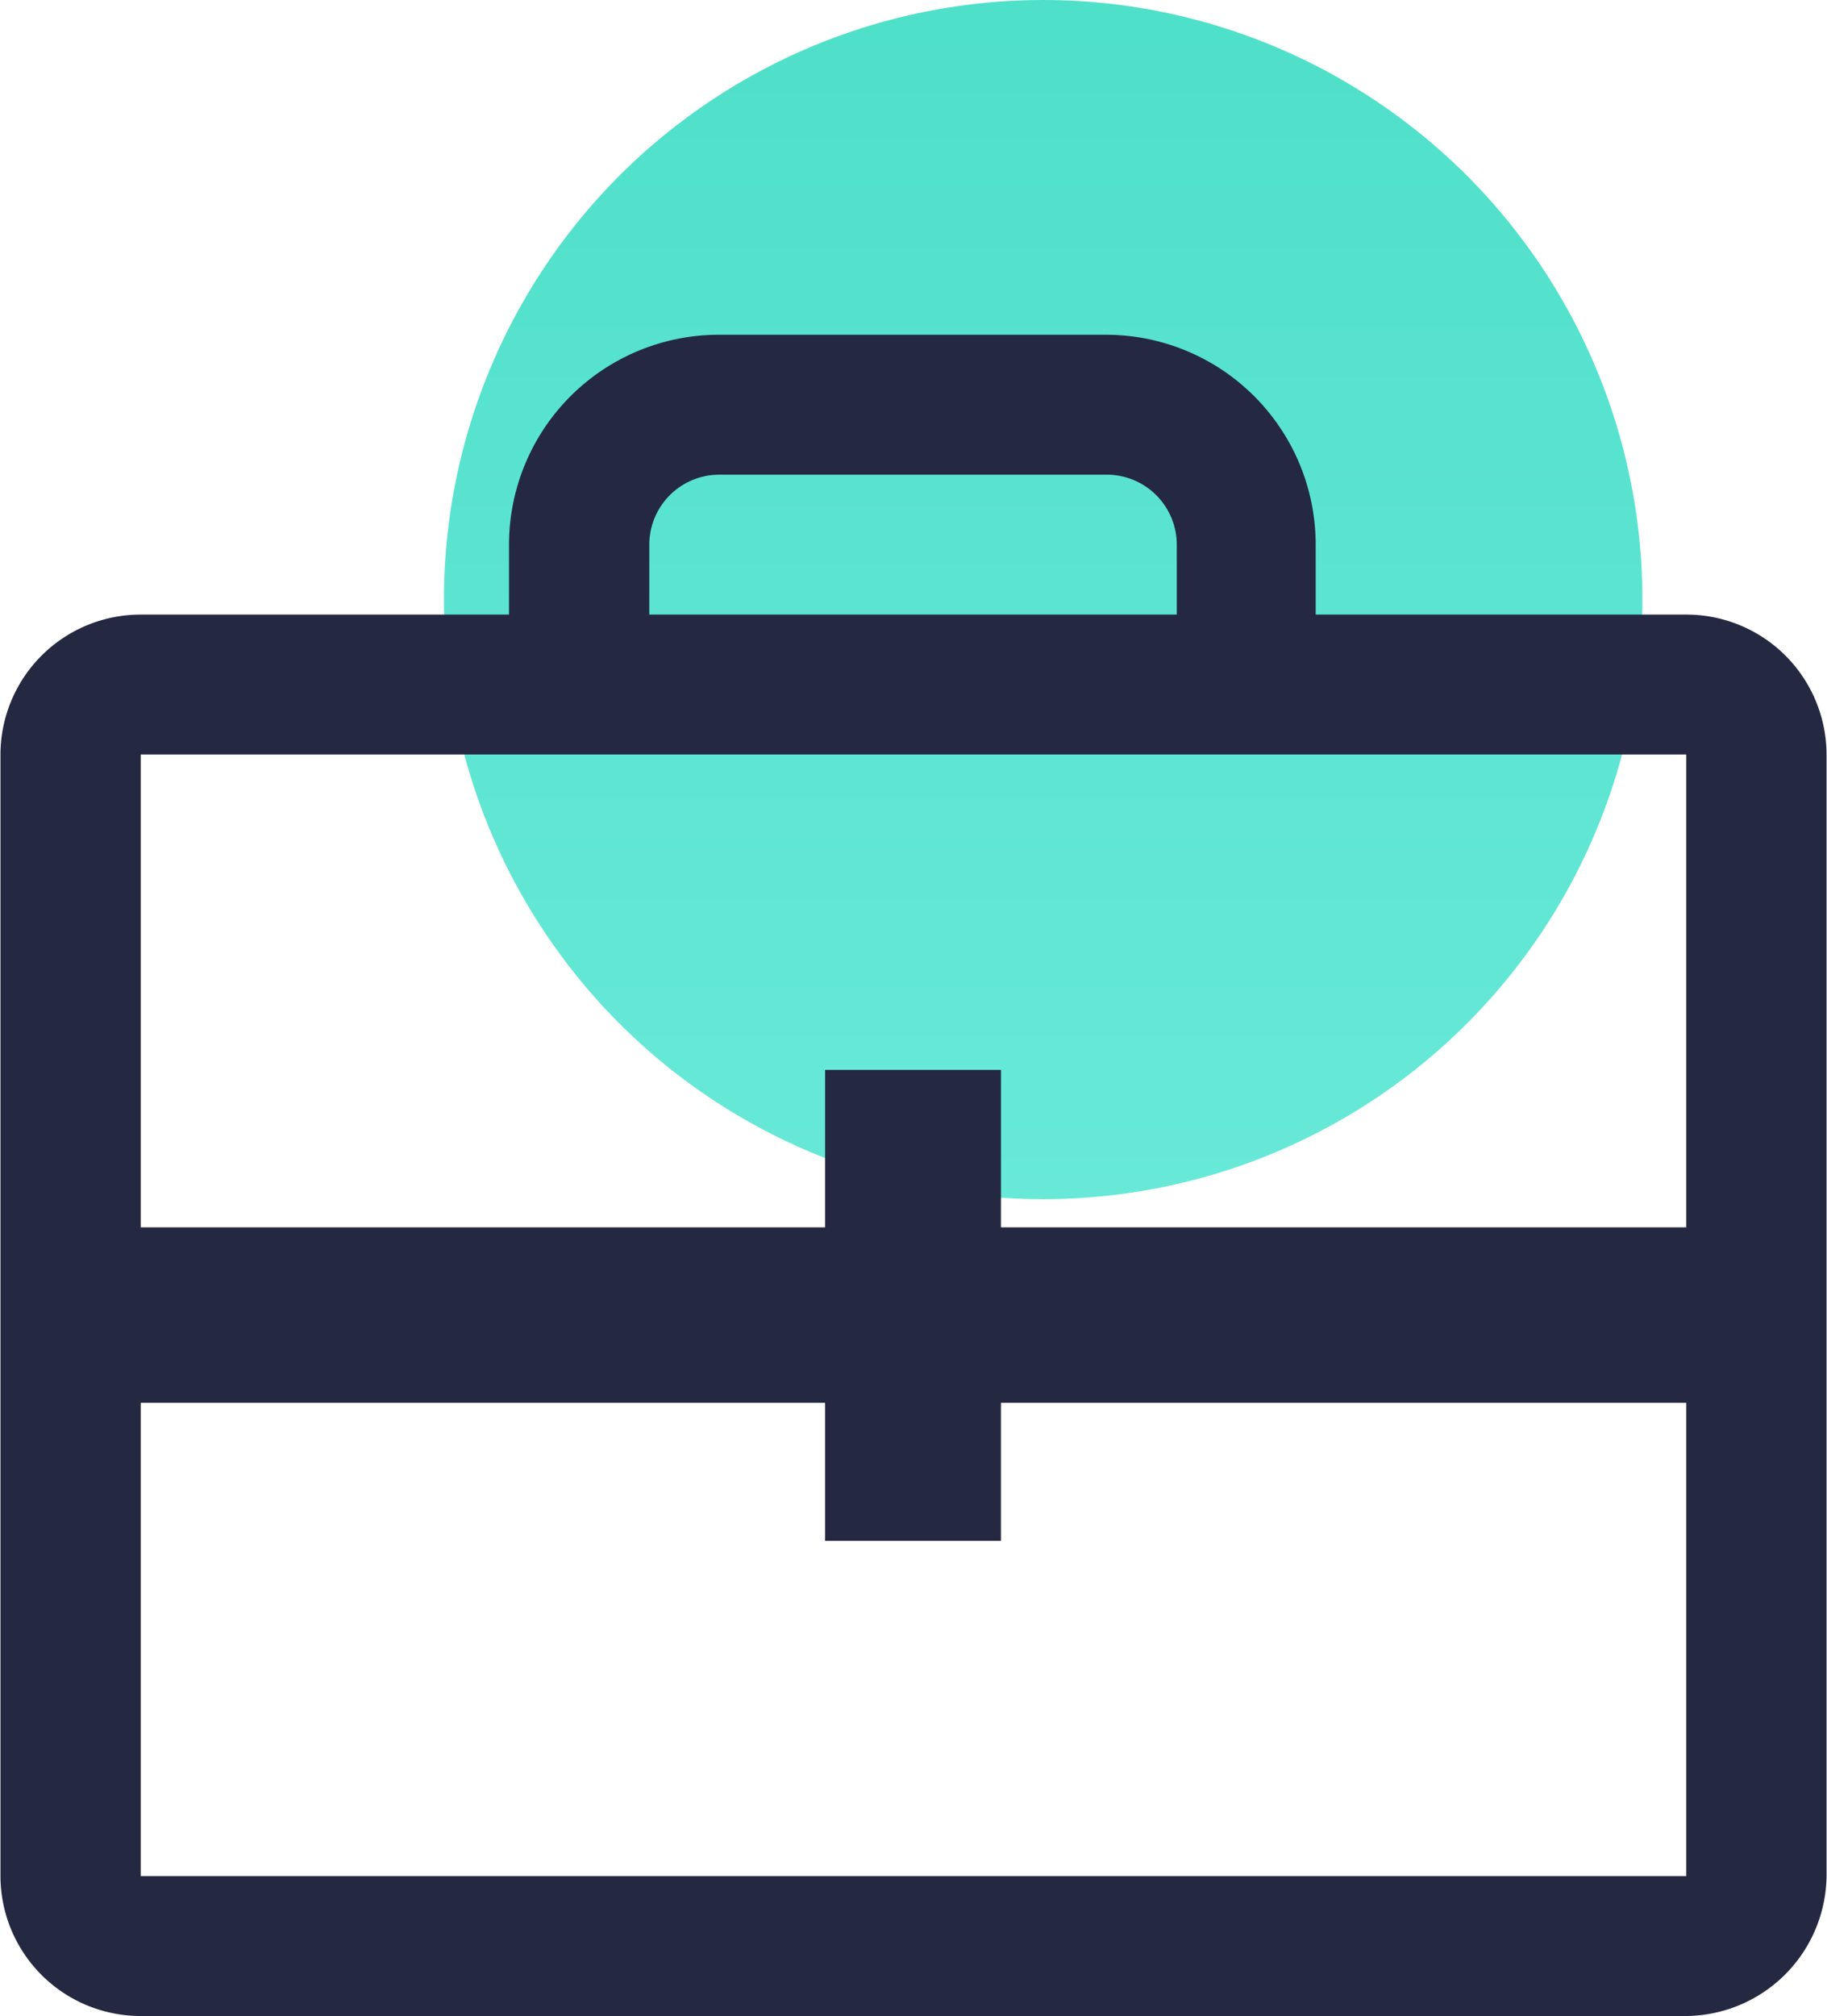 <svg id="全行业覆盖" xmlns="http://www.w3.org/2000/svg" xmlns:xlink="http://www.w3.org/1999/xlink" width="39.59" height="43.66" viewBox="0 0 39.59 43.66">
  <defs>
    <style>
      .cls-1 {
        opacity: 0.7;
        fill: url(#linear-gradient);
      }

      .cls-2 {
        fill: #242841;
        fill-rule: evenodd;
      }
    </style>
    <linearGradient id="linear-gradient" x1="22.605" y1="25.97" x2="22.605" gradientUnits="userSpaceOnUse">
      <stop offset="0" stop-color="#28e0c8"/>
      <stop offset="0.99" stop-color="#04d3b3"/>
      <stop offset="1" stop-color="#04d3b3"/>
    </linearGradient>
  </defs>
  <circle id="椭圆_1345_拷贝_4" data-name="椭圆 1345 拷贝 4" class="cls-1" cx="22.605" cy="12.985" r="12.985"/>
  <path id="形状_1791" data-name="形状 1791" class="cls-2" d="M1440.18,1752.75h-33.47a3.037,3.037,0,0,1-3.04-3.03v-24.29a3.037,3.037,0,0,1,3.04-3.03h7.98v-1.52a4.547,4.547,0,0,1,4.56-4.54h8.37a4.545,4.545,0,0,1,4.55,4.54v1.52h8.03a3.037,3.037,0,0,1,3.04,3.03v24.29A3.067,3.067,0,0,1,1440.18,1752.75Zm-11.02-31.87a1.517,1.517,0,0,0-1.52-1.51h-8.39a1.517,1.517,0,0,0-1.52,1.51v1.52h11.43v-1.52Zm11.04,4.55h-33.49v10.24h14.83v-3.41h3.81v3.41h14.85v-10.24Zm0,14.04h-14.85v2.99h-3.81v-2.99h-14.83v10.25h33.49v-10.25Z" transform="translate(-1403.66 -1709.09)"/>
</svg>
